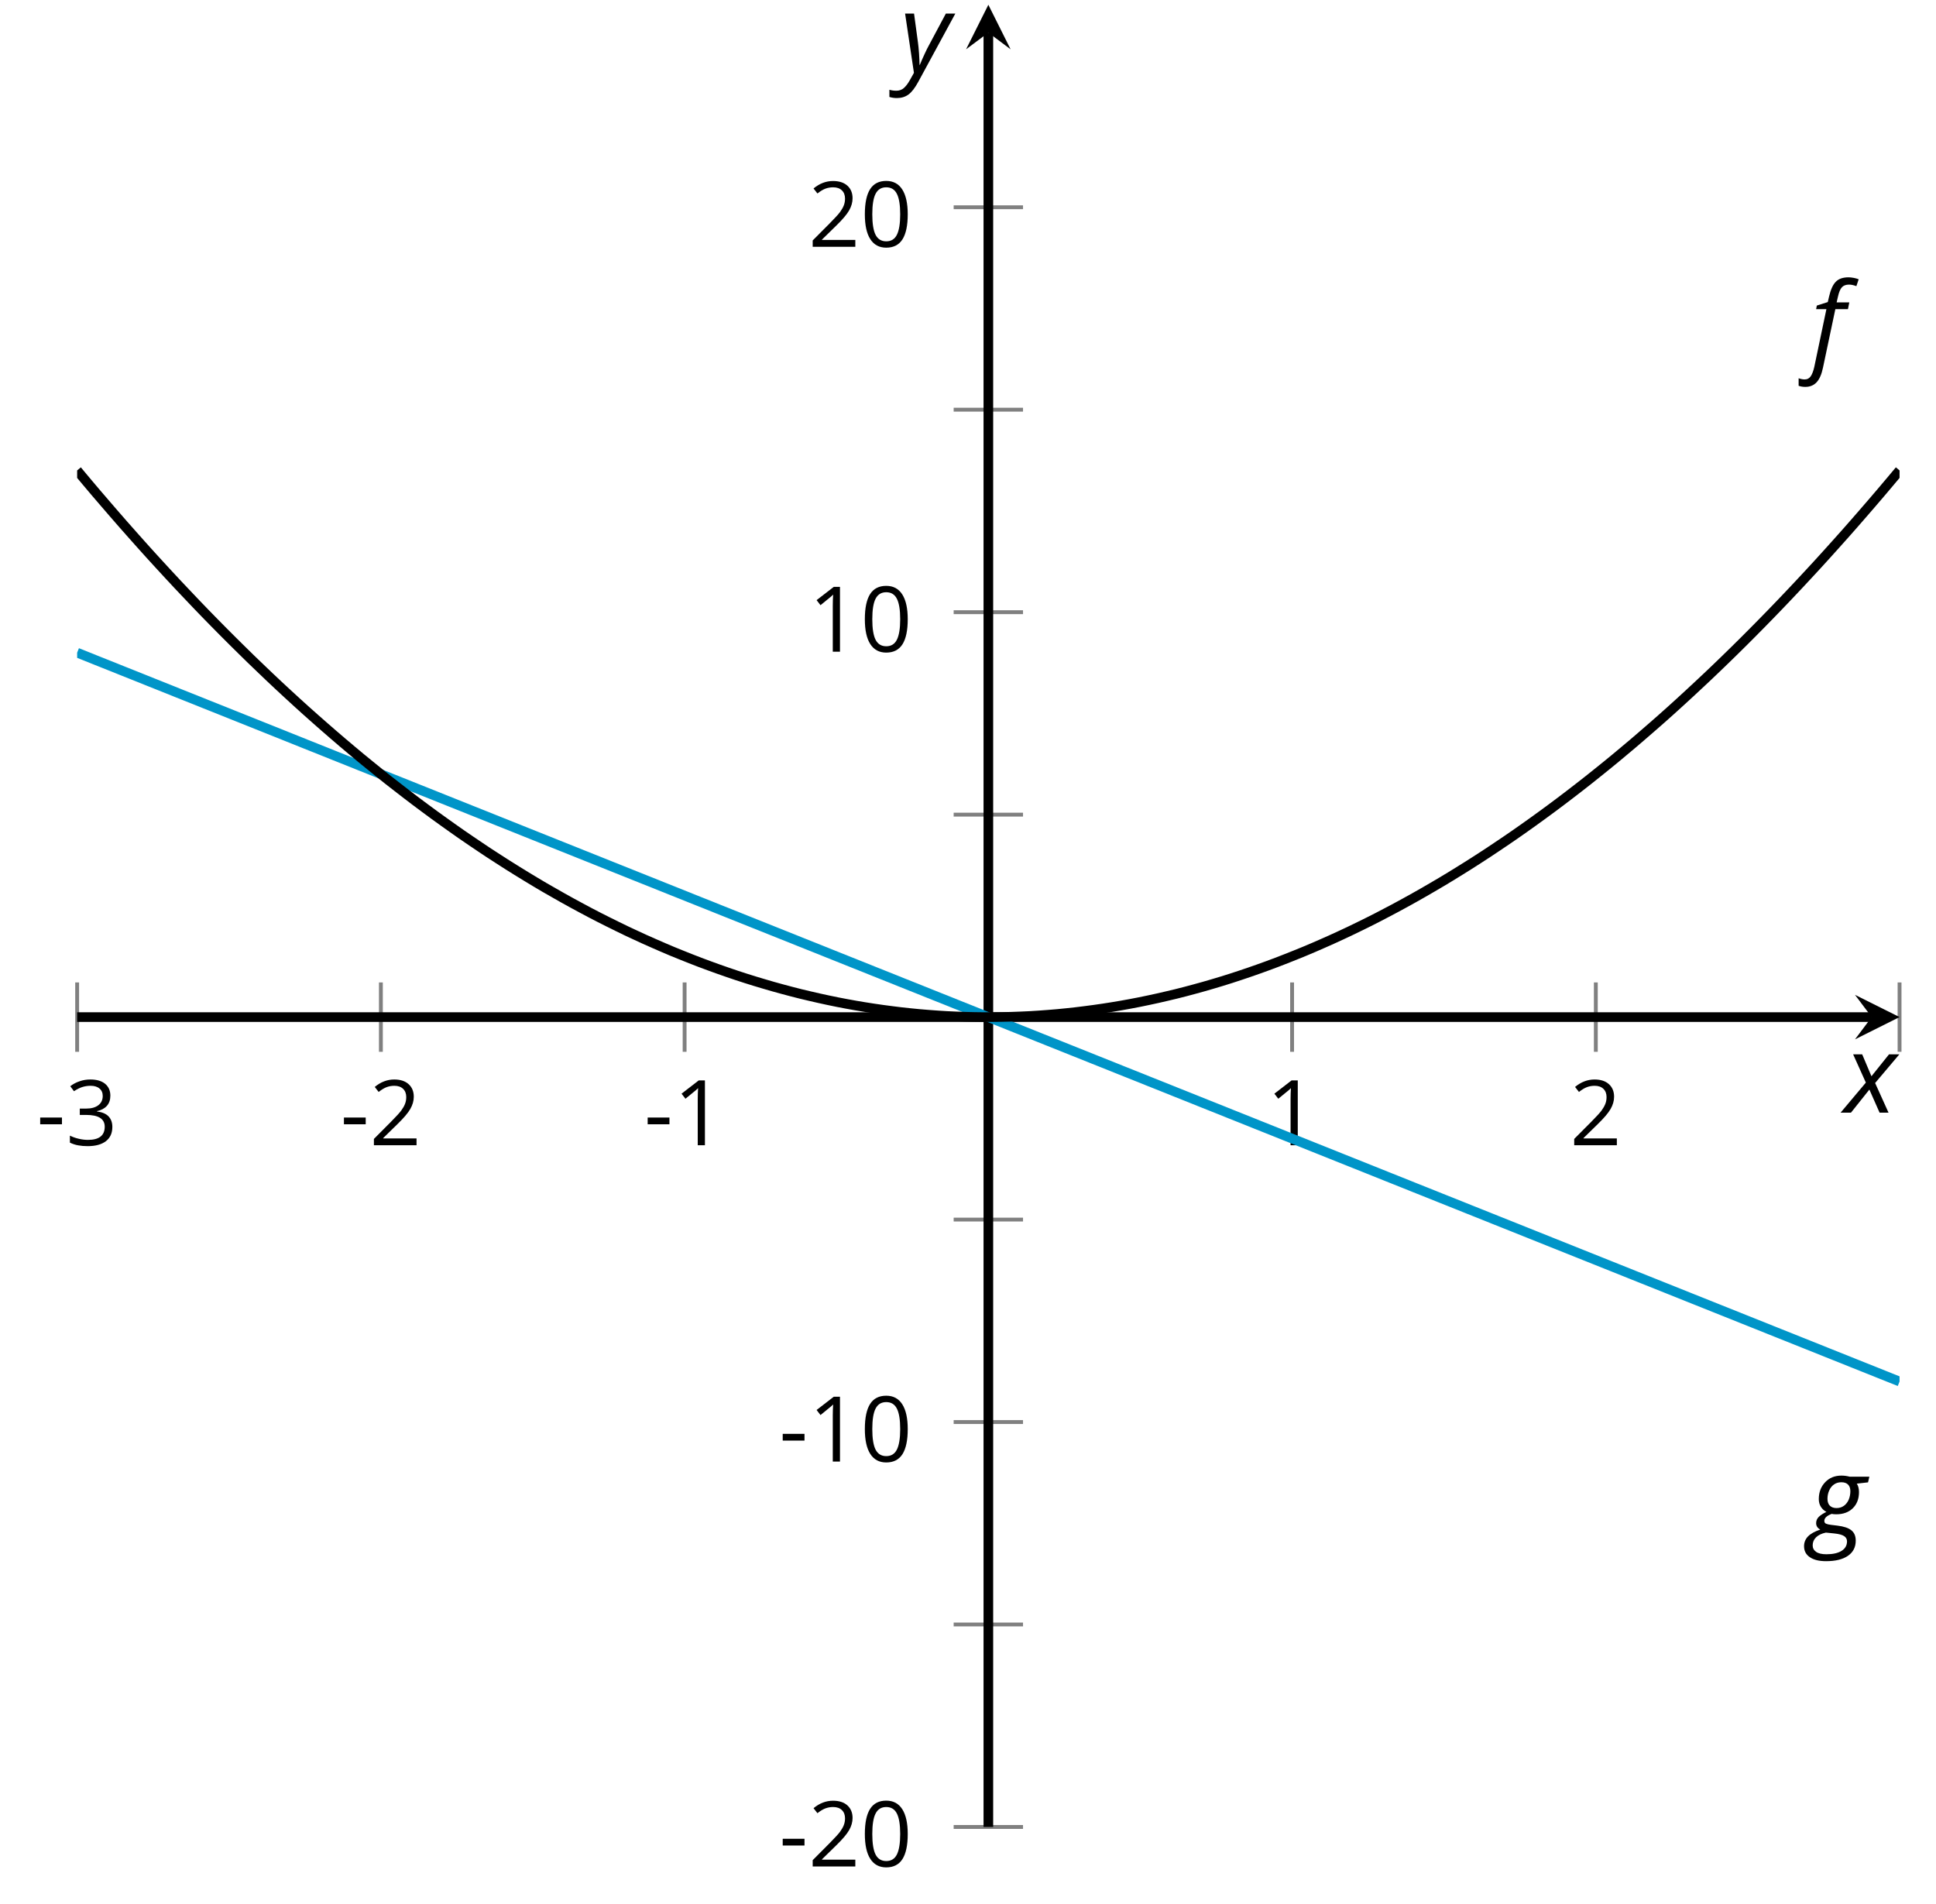 <?xml version='1.0' encoding='UTF-8'?>
<!-- This file was generated by dvisvgm 2.1.3 -->
<svg height='197.641pt' version='1.1' viewBox='-72 -72 200.954 197.641' width='200.954pt' xmlns='http://www.w3.org/2000/svg' xmlns:xlink='http://www.w3.org/1999/xlink'>
<defs>
<clipPath id='clip1'>
<path d='M-63.992 117.66H125.171V-71.504H-63.992Z'/>
</clipPath>
<path d='M0.387 -2.178H2.647V-2.878H0.387V-2.178Z' id='g6-13'/>
<path d='M4.922 -3.375C4.922 -4.498 4.733 -5.355 4.355 -5.948C3.973 -6.542 3.421 -6.837 2.689 -6.837C1.938 -6.837 1.381 -6.552 1.018 -5.985S0.47 -4.549 0.47 -3.375C0.47 -2.238 0.658 -1.377 1.036 -0.792C1.413 -0.203 1.966 0.092 2.689 0.092C3.444 0.092 4.006 -0.193 4.374 -0.769C4.738 -1.344 4.922 -2.21 4.922 -3.375ZM1.243 -3.375C1.243 -4.355 1.358 -5.064 1.588 -5.506C1.819 -5.953 2.187 -6.174 2.689 -6.174C3.2 -6.174 3.568 -5.948 3.794 -5.497C4.024 -5.051 4.139 -4.342 4.139 -3.375S4.024 -1.699 3.794 -1.243C3.568 -0.792 3.2 -0.566 2.689 -0.566C2.187 -0.566 1.819 -0.792 1.588 -1.234C1.358 -1.685 1.243 -2.394 1.243 -3.375Z' id='g6-16'/>
<path d='M3.292 0V-6.731H2.647L0.866 -5.355L1.271 -4.83C1.92 -5.359 2.288 -5.658 2.366 -5.727S2.518 -5.866 2.583 -5.93C2.56 -5.576 2.546 -5.198 2.546 -4.797V0H3.292Z' id='g6-17'/>
<path d='M4.885 0V-0.709H1.423V-0.746L2.896 -2.187C3.554 -2.827 4.001 -3.352 4.24 -3.771S4.599 -4.609 4.599 -5.037C4.599 -5.585 4.42 -6.018 4.061 -6.344C3.702 -6.667 3.204 -6.828 2.574 -6.828C1.842 -6.828 1.169 -6.57 0.548 -6.054L0.953 -5.534C1.262 -5.778 1.538 -5.944 1.786 -6.036C2.04 -6.128 2.302 -6.174 2.583 -6.174C2.97 -6.174 3.273 -6.068 3.49 -5.856C3.706 -5.649 3.817 -5.364 3.817 -5.005C3.817 -4.751 3.775 -4.512 3.688 -4.291S3.471 -3.844 3.301 -3.61S2.772 -2.988 2.233 -2.44L0.46 -0.658V0H4.885Z' id='g6-18'/>
<path d='M4.632 -5.147C4.632 -5.668 4.452 -6.077 4.088 -6.381C3.725 -6.676 3.218 -6.828 2.564 -6.828C2.164 -6.828 1.786 -6.768 1.427 -6.639C1.064 -6.519 0.746 -6.344 0.47 -6.128L0.856 -5.612C1.192 -5.829 1.487 -5.976 1.75 -6.054S2.288 -6.174 2.583 -6.174C2.97 -6.174 3.278 -6.082 3.499 -5.893C3.729 -5.704 3.84 -5.447 3.84 -5.12C3.84 -4.71 3.688 -4.388 3.379 -4.153C3.071 -3.923 2.657 -3.808 2.132 -3.808H1.459V-3.149H2.122C3.407 -3.149 4.047 -2.739 4.047 -1.925C4.047 -1.013 3.467 -0.557 2.302 -0.557C2.007 -0.557 1.694 -0.594 1.363 -0.672C1.036 -0.746 0.723 -0.856 0.433 -0.999V-0.272C0.714 -0.138 0.999 -0.041 1.298 0.009C1.593 0.064 1.92 0.092 2.274 0.092C3.094 0.092 3.725 -0.083 4.171 -0.424C4.618 -0.769 4.839 -1.266 4.839 -1.906C4.839 -2.353 4.71 -2.716 4.448 -2.993S3.785 -3.439 3.246 -3.508V-3.545C3.688 -3.637 4.029 -3.821 4.273 -4.093C4.512 -4.365 4.632 -4.719 4.632 -5.147Z' id='g6-19'/>
<path d='M-0.575 2.718C-0.088 2.718 0.304 2.558 0.602 2.238S1.122 1.409 1.265 0.713L2.547 -5.354H3.856L3.994 -6.055H2.68L2.818 -6.652C2.923 -7.127 3.061 -7.453 3.238 -7.635C3.403 -7.812 3.652 -7.901 3.972 -7.901C4.199 -7.901 4.448 -7.845 4.729 -7.74L4.967 -8.453C4.851 -8.503 4.685 -8.553 4.47 -8.597C4.254 -8.635 4.077 -8.657 3.928 -8.657C3.337 -8.657 2.895 -8.508 2.597 -8.199C2.293 -7.901 2.061 -7.376 1.89 -6.641L1.762 -6.088L0.624 -5.724L0.552 -5.354H1.619L0.365 0.624C0.271 1.05 0.149 1.376 0 1.602S-0.365 1.945 -0.646 1.945C-0.823 1.945 -1.028 1.906 -1.265 1.823V2.602C-1.061 2.68 -0.829 2.718 -0.575 2.718Z' id='g4-70'/>
<path d='M6.077 -6.055H4.028C3.746 -6.127 3.464 -6.166 3.177 -6.166C2.492 -6.166 1.928 -5.939 1.492 -5.481C1.05 -5.022 0.829 -4.436 0.829 -3.724C0.829 -3.42 0.901 -3.149 1.05 -2.917C1.199 -2.691 1.387 -2.514 1.619 -2.398C1.282 -2.238 1.022 -2.066 0.834 -1.89C0.646 -1.702 0.552 -1.486 0.552 -1.232C0.552 -0.939 0.696 -0.713 0.983 -0.564C0.392 -0.365 -0.039 -0.122 -0.304 0.16S-0.702 0.779 -0.702 1.166C-0.702 1.657 -0.497 2.044 -0.094 2.309C0.309 2.586 0.873 2.718 1.586 2.718C2.564 2.718 3.32 2.53 3.856 2.16S4.663 1.265 4.663 0.586C4.663 0.116 4.514 -0.243 4.21 -0.486C3.912 -0.729 3.431 -0.89 2.762 -0.972L2.116 -1.05C1.884 -1.077 1.707 -1.116 1.586 -1.171C1.464 -1.215 1.403 -1.32 1.403 -1.47C1.403 -1.757 1.657 -2 2.171 -2.193C2.276 -2.166 2.431 -2.149 2.635 -2.149C3.354 -2.149 3.928 -2.359 4.354 -2.773C4.785 -3.193 5 -3.757 5 -4.459C5 -4.812 4.923 -5.105 4.774 -5.332L5.939 -5.464L6.077 -6.055ZM0.193 1.077C0.193 0.751 0.309 0.47 0.547 0.238S1.122 -0.155 1.564 -0.249L2.442 -0.16C2.923 -0.11 3.26 -0.017 3.459 0.116S3.757 0.431 3.757 0.657C3.757 1.083 3.569 1.414 3.193 1.646C2.812 1.884 2.287 2 1.619 2C1.149 2 0.79 1.917 0.552 1.751S0.193 1.359 0.193 1.077ZM1.729 -3.757C1.729 -4.072 1.79 -4.359 1.912 -4.63C2.028 -4.895 2.199 -5.105 2.409 -5.249C2.63 -5.403 2.878 -5.475 3.166 -5.475C3.47 -5.475 3.702 -5.398 3.862 -5.238S4.105 -4.851 4.105 -4.547C4.105 -4.232 4.044 -3.934 3.934 -3.669C3.812 -3.392 3.646 -3.182 3.431 -3.028S2.961 -2.796 2.669 -2.796S2.144 -2.878 1.978 -3.039C1.812 -3.204 1.729 -3.442 1.729 -3.757Z' id='g4-71'/>
<path d='M2.58 -2.398L3.641 0H4.569L3.177 -3.077L5.691 -6.055H4.619L2.796 -3.779L1.834 -6.055H0.895L2.215 -3.122L-0.409 0H0.669L2.58 -2.398Z' id='g4-88'/>
<path d='M0.541 -6.055L1.459 0.099L1.039 0.851C0.834 1.215 0.624 1.492 0.409 1.68C0.199 1.862 -0.061 1.956 -0.365 1.956C-0.613 1.956 -0.856 1.923 -1.088 1.856V2.602C-0.84 2.68 -0.58 2.718 -0.315 2.718C0.155 2.718 0.558 2.597 0.895 2.348S1.569 1.663 1.912 1.028L5.757 -6.055H4.774L2.978 -2.691C2.884 -2.53 2.746 -2.243 2.553 -1.829S2.199 -1.044 2.072 -0.724H2.039C2.039 -1.028 2.022 -1.425 1.989 -1.923C1.95 -2.414 1.917 -2.79 1.878 -3.044L1.47 -6.055H0.541Z' id='g4-89'/>
</defs>
<g id='page1'>
<path d='M-63.992 37.188V29.988M-32.465 37.188V29.988M-0.938 37.188V29.988M62.117 37.188V29.988M93.644 37.188V29.988M125.171 37.188V29.988' fill='none' stroke='#808080' stroke-linejoin='bevel' stroke-miterlimit='10.037' stroke-width='0.4'/>
<path d='M26.988 96.641H34.188M26.988 54.606H34.188M26.988 12.57H34.188M26.988 -29.469H34.188' fill='none' stroke='#808080' stroke-linejoin='bevel' stroke-miterlimit='10.037' stroke-width='0.4'/>
<path d='M26.988 117.66H34.188M26.988 75.625H34.188M26.988 -8.449H34.188M26.988 -50.484H34.188' fill='none' stroke='#808080' stroke-linejoin='bevel' stroke-miterlimit='10.037' stroke-width='0.4'/>
<path d='M-63.992 33.586H122.281' fill='none' stroke='#000000' stroke-linejoin='bevel' stroke-miterlimit='10.037' stroke-width='1'/>
<path d='M125.171 33.586L120.546 31.277L122.281 33.586L120.546 35.898'/>
<path d='M30.59 117.66V-68.613' fill='none' stroke='#000000' stroke-linejoin='bevel' stroke-miterlimit='10.037' stroke-width='1'/>
<path d='M30.59 -71.504L28.277 -66.883L30.59 -68.613L32.898 -66.883'/>
<g transform='matrix(1 0 0 1 -12.228 -62.787)'>
<use x='-55.987' xlink:href='#g6-13' y='109.679'/>
<use x='-52.949' xlink:href='#g6-19' y='109.679'/>
</g>
<g transform='matrix(1 0 0 1 19.3 -62.787)'>
<use x='-55.987' xlink:href='#g6-13' y='109.679'/>
<use x='-52.949' xlink:href='#g6-18' y='109.679'/>
</g>
<g transform='matrix(1 0 0 1 50.827 -62.787)'>
<use x='-55.987' xlink:href='#g6-13' y='109.679'/>
<use x='-52.949' xlink:href='#g6-17' y='109.679'/>
</g>
<g transform='matrix(1 0 0 1 115.401 -62.787)'>
<use x='-55.987' xlink:href='#g6-17' y='109.679'/>
</g>
<g transform='matrix(1 0 0 1 146.928 -62.787)'>
<use x='-55.987' xlink:href='#g6-18' y='109.679'/>
</g>
<g transform='matrix(1 0 0 1 64.845 12.086)'>
<use x='-55.987' xlink:href='#g6-13' y='109.679'/>
<use x='-52.949' xlink:href='#g6-18' y='109.679'/>
<use x='-47.545' xlink:href='#g6-16' y='109.679'/>
</g>
<g transform='matrix(1 0 0 1 64.845 -29.95)'>
<use x='-55.987' xlink:href='#g6-13' y='109.679'/>
<use x='-52.949' xlink:href='#g6-17' y='109.679'/>
<use x='-47.545' xlink:href='#g6-16' y='109.679'/>
</g>
<g transform='matrix(1 0 0 1 67.883 -114.023)'>
<use x='-55.987' xlink:href='#g6-17' y='109.679'/>
<use x='-50.583' xlink:href='#g6-16' y='109.679'/>
</g>
<g transform='matrix(1 0 0 1 67.883 -156.06)'>
<use x='-55.987' xlink:href='#g6-18' y='109.679'/>
<use x='-50.583' xlink:href='#g6-16' y='109.679'/>
</g>
<path clip-path='url(#clip1)' d='M-63.992 -4.246L-63.043 -3.867L-62.094 -3.484L-61.141 -3.105L-60.191 -2.726L-59.242 -2.344L-58.289 -1.965L-57.34 -1.586L-56.391 -1.203L-55.438 -0.824L-54.488 -0.445L-53.539 -0.062L-52.586 0.317L-51.637 0.695L-50.688 1.078L-49.734 1.457L-48.785 1.836L-47.832 2.219L-46.883 2.598L-45.934 2.977L-44.98 3.359L-44.031 3.738L-43.082 4.117L-42.129 4.5L-41.18 4.879L-40.23 5.262L-39.277 5.641L-38.328 6.02L-37.379 6.402L-36.426 6.781L-35.477 7.16L-34.527 7.543L-33.574 7.922L-32.625 8.301L-31.676 8.684L-30.723 9.063L-29.773 9.442L-28.824 9.824L-27.871 10.203L-26.922 10.582L-25.969 10.965L-25.02 11.344L-24.07 11.723L-23.117 12.106L-22.168 12.484L-21.219 12.863L-20.266 13.246L-19.316 13.625L-18.367 14.004L-17.414 14.387L-16.465 14.766L-15.516 15.145L-14.562 15.527L-13.613 15.906L-12.664 16.285L-11.711 16.668L-10.762 17.047L-9.812 17.426L-8.859 17.809L-7.91 18.188L-6.961 18.567L-6.008 18.949L-5.059 19.328L-4.105 19.707L-3.156 20.09L-2.207 20.469L-1.254 20.848L-0.305 21.231L0.645 21.61L1.598 21.988L2.547 22.371L3.496 22.75L4.449 23.129L5.399 23.512L6.348 23.891L7.301 24.27L8.25 24.652L9.199 25.031L10.152 25.41L11.102 25.793L12.051 26.172L13.004 26.551L13.953 26.934L14.902 27.313L15.855 27.695L16.805 28.074L17.758 28.453L18.707 28.836L19.656 29.215L20.609 29.594L21.559 29.977L22.508 30.356L23.461 30.735L24.41 31.117L25.359 31.496L26.312 31.875L27.262 32.258L28.211 32.637L29.164 33.016L30.113 33.399L31.062 33.778L32.016 34.156L32.965 34.539L33.914 34.918L34.867 35.297L35.816 35.68L36.765 36.059L37.718 36.438L38.668 36.82L39.617 37.199L40.57 37.578L41.519 37.961L42.472 38.34L43.421 38.719L44.371 39.102L45.324 39.481L46.273 39.859L47.222 40.242L48.175 40.621L49.125 41L50.074 41.383L51.027 41.762L51.976 42.141L52.925 42.524L53.879 42.903L54.828 43.281L55.777 43.664L56.73 44.043L57.679 44.422L58.629 44.805L59.582 45.184L60.531 45.563L61.48 45.945L62.433 46.324L63.382 46.703L64.336 47.086L65.285 47.465L66.234 47.844L67.187 48.227L68.136 48.606L69.086 48.984L70.039 49.367L70.988 49.746L71.937 50.129L72.89 50.508L73.839 50.887L74.789 51.27L75.742 51.649L76.691 52.028L77.64 52.41L78.593 52.789L79.543 53.168L80.492 53.551L81.445 53.93L82.394 54.309L83.343 54.691L84.296 55.07L85.246 55.449L86.199 55.832L87.148 56.211L88.097 56.59L89.05 56.973L90 57.352L90.949 57.731L91.902 58.113L92.851 58.492L93.8 58.871L94.754 59.254L95.703 59.633L96.652 60.012L97.605 60.395L98.554 60.774L99.504 61.153L100.457 61.535L101.406 61.914L102.355 62.293L103.308 62.676L104.257 63.055L105.207 63.434L106.16 63.816L107.109 64.195L108.062 64.574L109.011 64.957L109.961 65.336L110.914 65.715L111.863 66.098L112.812 66.477L113.765 66.856L114.714 67.238L115.664 67.617L116.617 67.996L117.566 68.379L118.515 68.758L119.468 69.137L120.418 69.52L121.367 69.899L122.32 70.278L123.269 70.66L124.218 71.039L125.171 71.418' fill='none' stroke='#0095c8' stroke-linejoin='bevel' stroke-miterlimit='10.037' stroke-width='1'/>
<path clip-path='url(#clip1)' d='M-63.992 -23.164L-63.043 -22.027L-62.094 -20.902L-61.141 -19.793L-60.191 -18.691L-59.242 -17.601L-58.289 -16.523L-57.34 -15.457L-56.391 -14.402L-55.438 -13.359L-54.488 -12.328L-53.539 -11.308L-52.586 -10.301L-51.637 -9.301L-50.688 -8.316L-49.734 -7.34L-48.785 -6.379L-47.832 -5.426L-46.883 -4.488L-45.934 -3.558L-44.98 -2.641L-44.031 -1.734L-43.082 -0.84L-42.129 0.043L-41.18 0.914L-40.23 1.774L-39.277 2.621L-38.328 3.457L-37.379 4.281L-36.426 5.098L-35.477 5.899L-34.527 6.692L-33.574 7.469L-32.625 8.238L-31.676 8.996L-30.723 9.738L-29.773 10.473L-28.824 11.195L-27.871 11.906L-26.922 12.606L-25.969 13.293L-25.02 13.969L-24.07 14.637L-23.117 15.289L-22.168 15.93L-21.219 16.563L-20.266 17.18L-19.316 17.789L-18.367 18.383L-17.414 18.969L-16.465 19.543L-15.516 20.106L-14.562 20.652L-13.613 21.192L-12.664 21.719L-11.711 22.235L-10.762 22.742L-9.812 23.235L-8.859 23.715L-7.91 24.184L-6.961 24.645L-6.008 25.09L-5.059 25.527L-4.105 25.949L-3.156 26.363L-2.207 26.766L-1.254 27.152L-0.305 27.531L0.645 27.899L1.598 28.254L2.547 28.598L3.496 28.93L4.449 29.254L5.399 29.563L6.348 29.86L7.301 30.145L8.25 30.422L9.199 30.684L10.152 30.938L11.102 31.18L12.051 31.406L13.004 31.625L13.953 31.832L14.902 32.028L15.855 32.211L16.805 32.383L17.758 32.543L18.707 32.691L19.656 32.828L20.609 32.953L21.559 33.07L22.508 33.172L23.461 33.266L24.41 33.344L25.359 33.414L26.312 33.473L27.262 33.516L28.211 33.551L29.164 33.574L30.113 33.586H31.062L32.016 33.574L32.965 33.551L33.914 33.516L34.867 33.473L35.816 33.414L36.765 33.344L37.718 33.266L38.668 33.172L39.617 33.07L40.57 32.953L41.519 32.828L42.472 32.691L43.421 32.543L44.371 32.383L45.324 32.211L46.273 32.028L47.222 31.832L48.175 31.625L49.125 31.406L50.074 31.18L51.027 30.938L51.976 30.684L52.925 30.422L53.879 30.145L54.828 29.86L55.777 29.563L56.73 29.25L57.679 28.93L58.629 28.598L59.582 28.254L60.531 27.899L61.48 27.531L62.433 27.152L63.382 26.766L64.336 26.363L65.285 25.949L66.234 25.527L67.187 25.09L68.136 24.645L69.086 24.184L70.039 23.715L70.988 23.235L71.937 22.738L72.89 22.235L73.839 21.719L74.789 21.192L75.742 20.652L76.691 20.102L77.64 19.543L78.593 18.969L79.543 18.383L80.492 17.789L81.445 17.18L82.394 16.563L83.343 15.93L84.296 15.289L85.246 14.637L86.199 13.969L87.148 13.293L88.097 12.606L89.05 11.906L90 11.195L90.949 10.473L91.902 9.738L92.851 8.996L93.8 8.238L94.754 7.469L95.703 6.692L96.652 5.899L97.605 5.098L98.554 4.281L99.504 3.457L100.457 2.621L101.406 1.774L102.355 0.914L103.308 0.039L104.257 -0.844L105.207 -1.734L106.16 -2.641L107.109 -3.558L108.062 -4.488L109.011 -5.426L109.961 -6.379L110.914 -7.344L111.863 -8.316L112.812 -9.301L113.765 -10.301L114.714 -11.308L115.664 -12.328L116.617 -13.359L117.566 -14.402L118.515 -15.457L119.468 -16.523L120.418 -17.601L121.367 -18.691L122.32 -19.793L123.269 -20.902L124.218 -22.027L125.171 -23.164' fill='none' stroke='#000000' stroke-linejoin='bevel' stroke-miterlimit='10.037' stroke-width='1'/>
<g transform='matrix(1 0 0 1 171.947 -22.328)'>
<use x='-55.987' xlink:href='#g4-71' y='109.679'/>
</g>
<g transform='matrix(1 0 0 1 171.947 -144.233)'>
<use x='-55.987' xlink:href='#g4-70' y='109.679'/>
</g>
<g transform='matrix(1 0 0 1 175.445 -66.171)'>
<use x='-55.987' xlink:href='#g4-88' y='109.679'/>
</g>
<g transform='matrix(1 0 0 1 77.393 -174.217)'>
<use x='-55.987' xlink:href='#g4-89' y='109.679'/>
</g>
</g>
</svg>